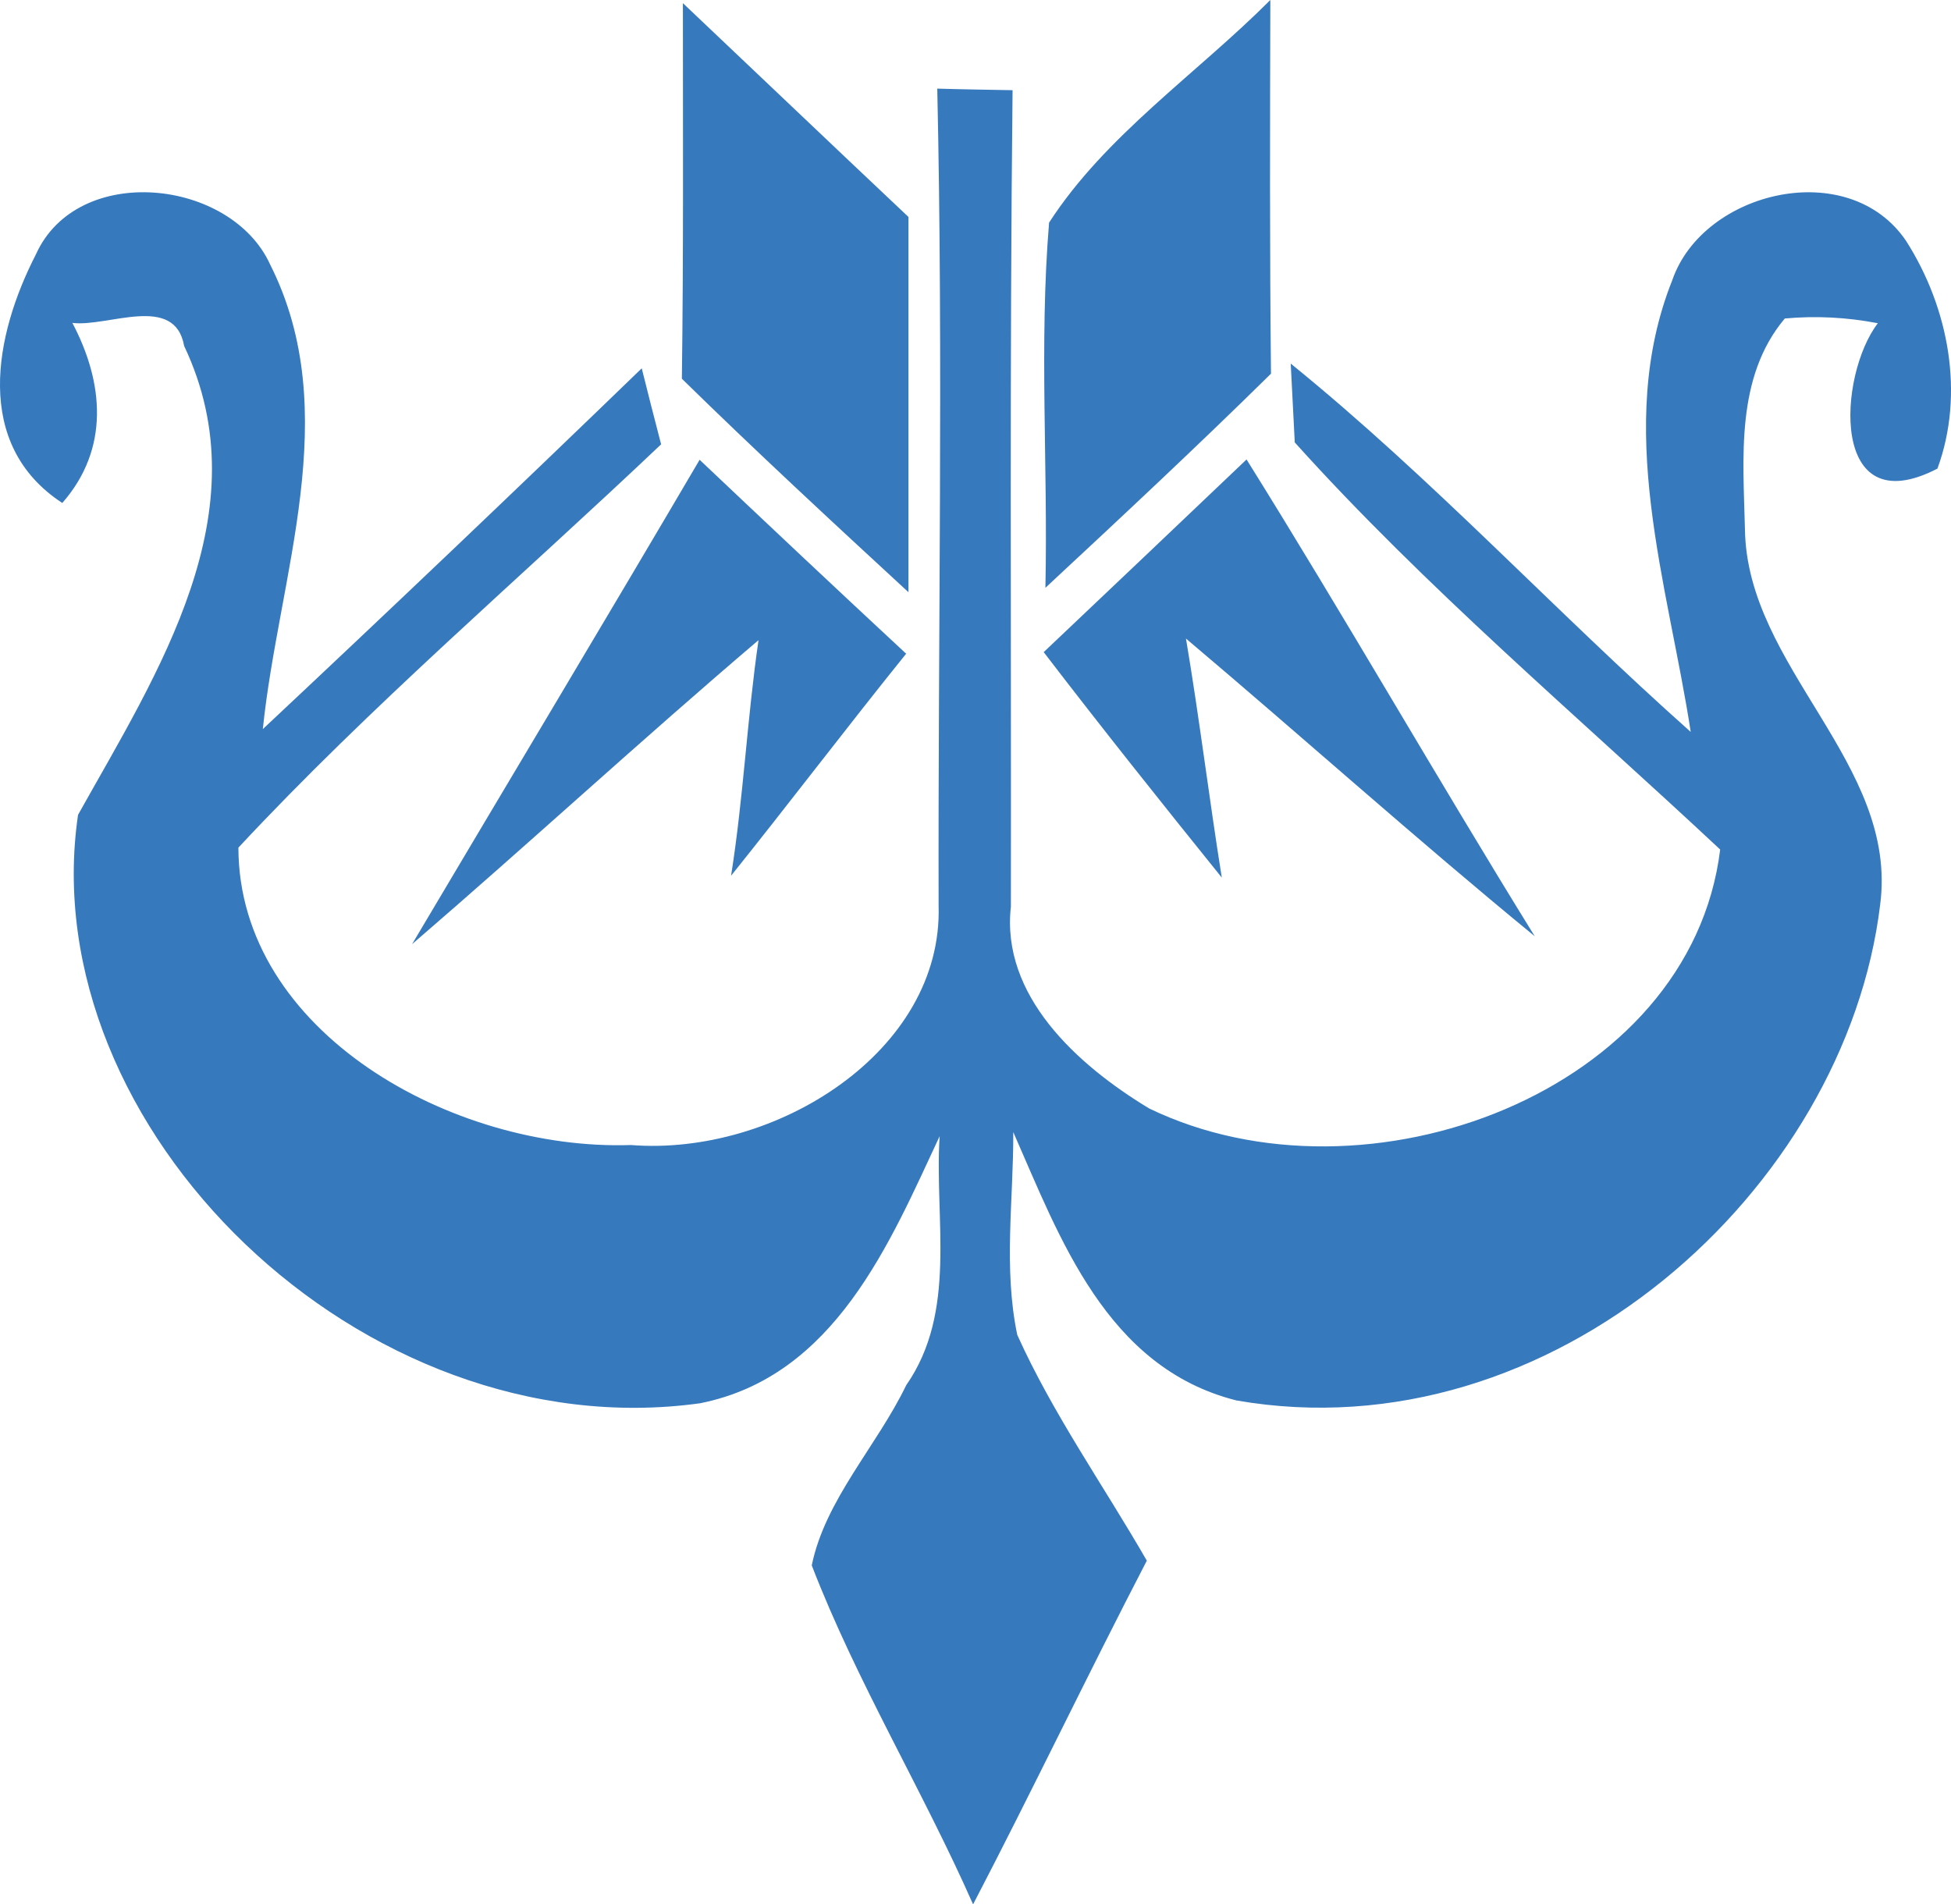 <svg width="42" height="41" viewBox="0 0 42 41" fill="none" xmlns="http://www.w3.org/2000/svg">
<path d="M14.701 0.068C16.322 1.602 17.936 3.143 19.557 4.671C19.557 7.359 19.557 10.055 19.557 12.75C17.915 11.236 16.272 9.715 14.679 8.154C14.715 5.459 14.701 2.763 14.701 0.068Z" fill="#3679BD"/>
<path d="M22.584 4.793C23.794 2.919 25.762 1.589 27.347 0C27.34 2.682 27.332 5.363 27.361 8.045C25.776 9.607 24.14 11.134 22.505 12.655C22.562 10.034 22.368 7.407 22.584 4.793Z" fill="#3679BD"/>
<path d="M20.177 1.908C20.581 1.921 21.395 1.935 21.798 1.942C21.734 7.801 21.77 13.66 21.762 19.519C21.546 21.427 23.175 22.92 24.738 23.864C29.408 26.125 36.39 23.511 37.031 18.29C33.947 15.405 30.683 12.648 27.873 9.525C27.851 9.104 27.808 8.256 27.786 7.828C30.834 10.299 33.479 13.164 36.397 15.758C35.907 12.567 34.74 9.186 36.001 6.029C36.664 4.107 39.805 3.354 41.038 5.194C41.953 6.633 42.299 8.48 41.708 10.089C39.373 11.297 39.568 8.072 40.425 6.959C39.755 6.83 39.092 6.796 38.422 6.857C37.355 8.127 37.528 9.871 37.564 11.386C37.6 14.373 40.872 16.437 40.475 19.478C39.733 25.609 33.407 31.332 26.619 30.151C23.809 29.445 22.807 26.627 21.813 24.373C21.82 25.819 21.597 27.299 21.899 28.739C22.663 30.436 23.758 31.984 24.688 33.6C23.413 36.057 22.224 38.549 20.948 41C19.86 38.535 18.441 36.207 17.475 33.702C17.763 32.289 18.88 31.128 19.507 29.825C20.617 28.23 20.112 26.247 20.228 24.462C19.161 26.743 17.979 29.635 15.068 30.212C7.798 31.217 0.693 24.285 1.68 17.543C3.395 14.475 5.658 11.019 3.964 7.448C3.763 6.314 2.321 7.047 1.558 6.952C2.235 8.235 2.365 9.661 1.341 10.829C-0.59 9.566 -0.114 7.203 0.772 5.479C1.666 3.49 4.973 3.843 5.816 5.696C7.423 8.887 5.996 12.397 5.658 15.697C8.396 13.13 11.12 10.537 13.815 7.93C13.915 8.337 14.124 9.152 14.232 9.566C11.192 12.451 7.978 15.194 5.132 18.249C5.139 22.214 9.736 24.781 13.584 24.652C16.69 24.896 20.3 22.642 20.206 19.499C20.192 13.633 20.307 7.774 20.177 1.908Z" fill="#3679BD"/>
<path d="M15.061 9.899C16.538 11.297 18.015 12.689 19.507 14.074C18.232 15.656 17.007 17.272 15.738 18.854C16.005 17.17 16.084 15.466 16.329 13.782C13.807 15.928 11.379 18.168 8.871 20.327C10.932 16.851 13.015 13.382 15.061 9.899Z" fill="#3679BD"/>
<path d="M26.835 9.892C28.954 13.287 30.935 16.756 33.039 20.157C30.488 18.066 28.046 15.873 25.531 13.748C25.819 15.459 26.028 17.177 26.302 18.894C25.005 17.285 23.722 15.676 22.468 14.04C23.924 12.662 25.38 11.277 26.835 9.892Z" fill="#3679BD"/>
</svg>
